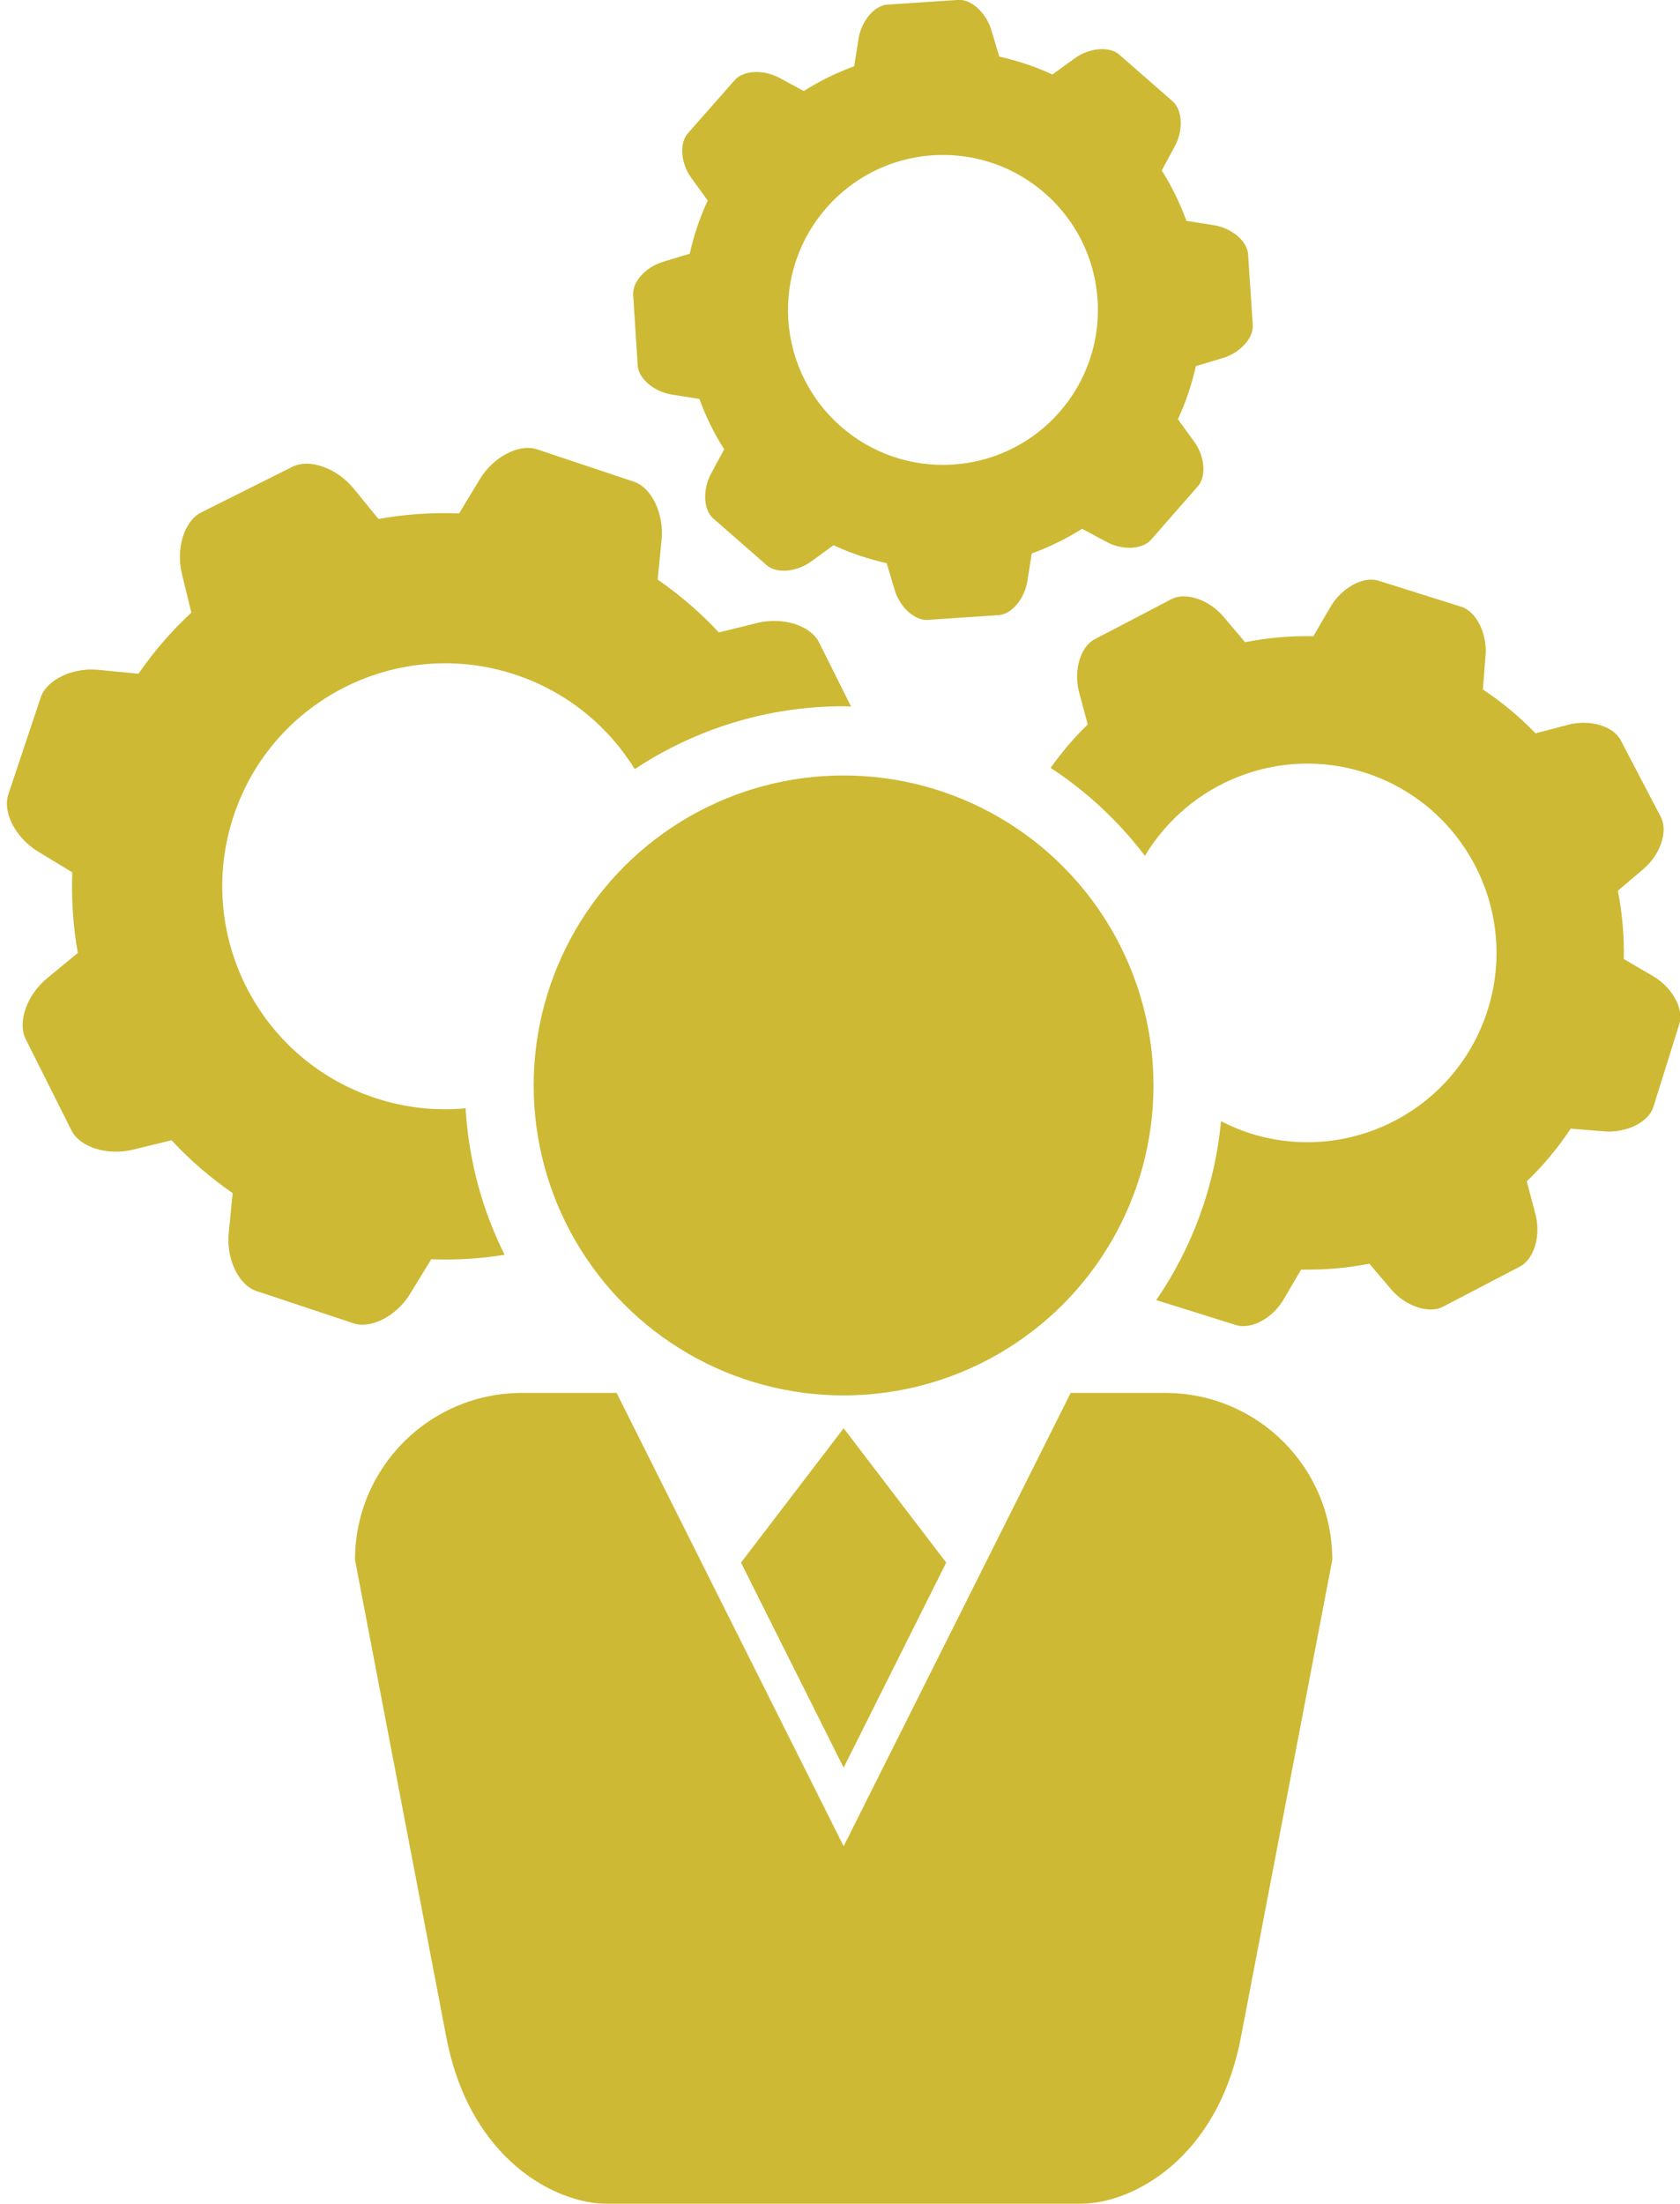<?xml version="1.0" encoding="UTF-8" standalone="no"?><svg xmlns="http://www.w3.org/2000/svg" xmlns:xlink="http://www.w3.org/1999/xlink" fill="#cdb934" height="32" preserveAspectRatio="xMidYMid meet" version="1" viewBox="-0.1 -0.0 24.4 32.0" width="24.4" zoomAndPan="magnify"><g id="change1_1"><circle cx="12.152" cy="15.761" fill="inherit" r="4.501"/><path d="M5.86,18.781l0.303-0.496c0.361,0.014,0.717-0.008,1.066-0.065c-0.324-0.647-0.521-1.366-0.567-2.127 c-0.433,0.04-0.881-0.005-1.32-0.152c-1.696-0.565-2.612-2.399-2.048-4.096c0.564-1.695,2.398-2.612,4.096-2.047 c0.748,0.25,1.344,0.747,1.729,1.37c0.871-0.576,1.914-0.913,3.035-0.913c0.037,0,0.072,0.004,0.107,0.005l-0.467-0.935 c-0.123-0.244-0.524-0.369-0.893-0.28l0,0v0L10.34,9.183c-0.264-0.285-0.563-0.541-0.888-0.767l0.057-0.578 c0.037-0.377-0.145-0.758-0.401-0.843l-1.41-0.471c-0.259-0.086-0.633,0.11-0.829,0.434L6.568,7.455 C6.172,7.44,5.78,7.466,5.397,7.536L5.032,7.089C4.79,6.795,4.393,6.655,4.149,6.777L2.821,7.441 C2.577,7.564,2.452,7.965,2.542,8.333l0.137,0.563C2.393,9.159,2.137,9.457,1.911,9.783L1.333,9.727 C0.956,9.688,0.577,9.87,0.491,10.128l-0.471,1.41c-0.086,0.258,0.109,0.631,0.434,0.828l0.496,0.301 c-0.015,0.396,0.012,0.788,0.08,1.17l-0.445,0.367c-0.295,0.242-0.434,0.638-0.313,0.882l0.666,1.328 c0.12,0.244,0.521,0.37,0.891,0.28l0.563-0.137c0.263,0.286,0.561,0.541,0.887,0.768l-0.057,0.577 c-0.039,0.377,0.143,0.758,0.401,0.844l1.41,0.469C5.292,19.301,5.665,19.106,5.86,18.781z" fill="inherit"/><path d="M9.661,5.73l0.397,0.063c0.095,0.259,0.214,0.503,0.36,0.731l-0.191,0.354c-0.125,0.233-0.111,0.524,0.031,0.649 l0.777,0.68c0.143,0.125,0.434,0.101,0.646-0.054l0.325-0.236c0.245,0.115,0.504,0.2,0.772,0.261l0.115,0.385 c0.074,0.253,0.291,0.45,0.48,0.438l1.03-0.069c0.189-0.012,0.378-0.235,0.419-0.497l0.063-0.398 c0.259-0.095,0.503-0.214,0.731-0.359l0.354,0.19c0.231,0.126,0.523,0.112,0.648-0.031l0.68-0.776 c0.125-0.144,0.102-0.435-0.054-0.648l-0.236-0.325c0.114-0.245,0.2-0.504,0.261-0.772L17.657,5.2 c0.254-0.075,0.451-0.292,0.438-0.48l-0.068-1.03C18.014,3.5,17.79,3.312,17.53,3.27l-0.398-0.063 c-0.096-0.259-0.215-0.505-0.359-0.732l0.191-0.353c0.125-0.232,0.11-0.524-0.031-0.649l-0.777-0.68 c-0.143-0.125-0.434-0.1-0.647,0.054h-0.001l0.001,0l-0.325,0.235c-0.244-0.114-0.503-0.2-0.771-0.26l-0.115-0.386 c-0.076-0.252-0.293-0.45-0.48-0.437l-1.031,0.068c-0.188,0.013-0.377,0.237-0.418,0.497l-0.063,0.398 c-0.259,0.095-0.505,0.215-0.732,0.36l-0.353-0.191c-0.232-0.125-0.523-0.111-0.649,0.031L9.887,1.94 c-0.123,0.143-0.1,0.434,0.056,0.647l0.236,0.325c-0.115,0.245-0.201,0.504-0.261,0.772L9.532,3.801 C9.28,3.875,9.083,4.092,9.096,4.281l0.066,1.031C9.176,5.5,9.4,5.689,9.661,5.73z M13.446,2.255 c1.24-0.082,2.313,0.856,2.395,2.097c0.082,1.24-0.856,2.311-2.096,2.393c-1.24,0.083-2.313-0.855-2.395-2.096 C11.268,3.41,12.207,2.337,13.446,2.255z" fill="inherit"/><path d="M23.909,14.174l-0.425-0.248c0.006-0.336-0.022-0.669-0.087-0.992l0.374-0.317c0.245-0.209,0.358-0.548,0.251-0.753 l-0.584-1.117c-0.107-0.205-0.45-0.305-0.762-0.224l0,0v0.001l-0.474,0.124c-0.228-0.237-0.485-0.45-0.765-0.637l0.039-0.491 c0.026-0.32-0.134-0.641-0.354-0.71L19.92,8.432c-0.221-0.069-0.535,0.103-0.697,0.381l-0.248,0.425 c-0.336-0.006-0.668,0.022-0.992,0.087l-0.316-0.374c-0.21-0.246-0.549-0.358-0.754-0.251l-1.117,0.584 c-0.205,0.108-0.305,0.45-0.225,0.761l0.127,0.475c-0.199,0.19-0.376,0.404-0.539,0.63c0.527,0.344,0.989,0.777,1.37,1.277 c0.638-1.066,1.941-1.601,3.179-1.213c1.449,0.455,2.254,1.997,1.801,3.445c-0.455,1.448-1.996,2.254-3.444,1.8 c-0.151-0.047-0.294-0.109-0.431-0.179c-0.09,0.958-0.424,1.845-0.941,2.598l1.16,0.363c0.221,0.069,0.534-0.101,0.695-0.381 l0.249-0.425c0.337,0.006,0.667-0.021,0.991-0.086l0.318,0.374c0.209,0.246,0.548,0.358,0.752,0.251l1.117-0.583 c0.207-0.108,0.308-0.45,0.225-0.762l-0.125-0.475c0.238-0.229,0.45-0.485,0.638-0.765l0.49,0.039v0 c0.321,0.025,0.642-0.134,0.71-0.354l0.377-1.204C24.36,14.65,24.188,14.336,23.909,14.174z" fill="inherit"/><path d="M10.662 22.69L12.153 25.667 13.643 22.69 12.153 20.739z" fill="inherit"/><path d="M16.825,20.226H15.45l-1.46,2.916l-1.837,3.666l-1.837-3.666l-1.46-2.916H7.481c-1.339,0-2.425,1.084-2.425,2.423 l1.325,6.926c0.342,1.795,1.601,2.424,2.326,2.424c0.334,0,1.828,0,3.34,0c0.07,0,0.141,0,0.212,0c1.511,0,3.005,0,3.34,0 c0.726,0,1.983-0.629,2.325-2.424l1.326-6.926C19.25,21.31,18.165,20.226,16.825,20.226z" fill="inherit"/></g></svg>